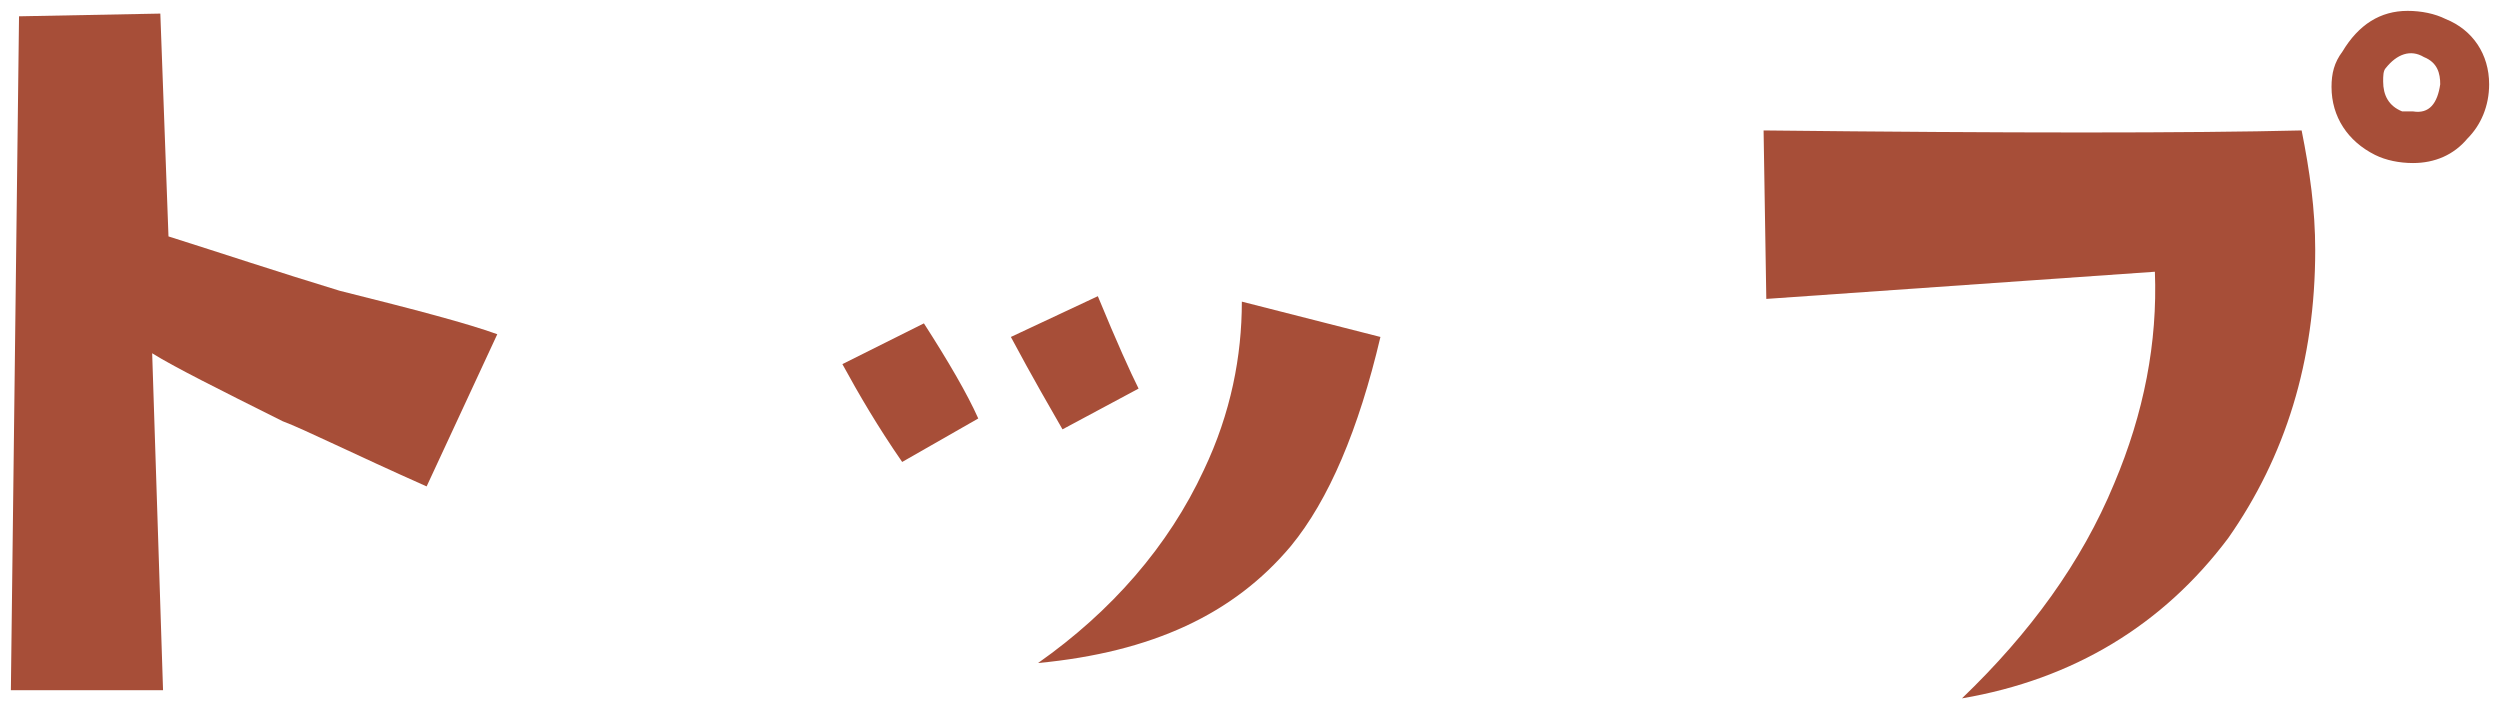 <?xml version="1.0" encoding="utf-8"?>
<!-- Generator: Adobe Illustrator 25.4.0, SVG Export Plug-In . SVG Version: 6.00 Build 0)  -->
<svg version="1.1" id="レイヤー_1" xmlns="http://www.w3.org/2000/svg" xmlns:xlink="http://www.w3.org/1999/xlink" x="0px"
	 y="0px" width="92px" height="26px" viewBox="0 0 92 26" style="enable-background:new 0 0 92 26;" xml:space="preserve">
<style type="text/css">
	.st0{fill:#A74E38;}
</style>
<path class="st0" d="M18.3,12.3l-2.6,5.6c-2.7-1.2-4.5-2.1-5.3-2.4c-2.4-1.2-4-2-4.8-2.5L6,25.4H0.4L0.7,0.6l5.2-0.1l0.3,8.2
	c1.9,0.6,4,1.3,6.3,2C15.3,11.4,17.2,11.9,18.3,12.3z"/>
<path class="st0" d="M36,15.4L33.2,17c-0.9-1.3-1.6-2.5-2.2-3.6l3-1.5C34.9,13.3,35.6,14.5,36,15.4z M41.9,14.3l-2.8,1.5
	c-0.4-0.7-1.1-1.9-1.9-3.4l3.2-1.5C41.1,12.6,41.6,13.7,41.9,14.3z M50.8,12.4c-0.8,3.4-1.9,6-3.3,7.7c-2.1,2.5-5.1,3.9-9.3,4.3
	c2.7-1.9,4.8-4.3,6.1-7.1c1-2.1,1.4-4.2,1.4-6.2L50.8,12.4z"/>
<path class="st0" d="M84.7,4.8c0.3,1.5,0.5,2.9,0.5,4.4c0,4.1-1.1,7.6-3.2,10.6c-2.4,3.2-5.7,5.2-9.8,5.9c2.5-2.4,4.4-5,5.6-7.9
	c1.1-2.6,1.6-5.2,1.5-7.8L65,11l-0.1-6.2C73.9,4.9,80.6,4.9,84.7,4.8z M88.8,6c-0.5,0-1-0.1-1.4-0.3c-1-0.5-1.6-1.4-1.6-2.5
	c0-0.5,0.1-0.9,0.4-1.3c0.6-1,1.4-1.5,2.4-1.5c0.5,0,1,0.1,1.4,0.3c1,0.4,1.6,1.3,1.6,2.4c0,0.8-0.3,1.5-0.8,2
	C90.3,5.7,89.6,6,88.8,6z M89.8,3.1c0-0.4-0.1-0.8-0.6-1c-0.5-0.3-1-0.1-1.4,0.4c-0.1,0.1-0.1,0.3-0.1,0.5c0,0.5,0.2,0.9,0.7,1.1
	c0.1,0,0.2,0,0.4,0C89.4,4.2,89.7,3.8,89.8,3.1z"/>
</svg>
